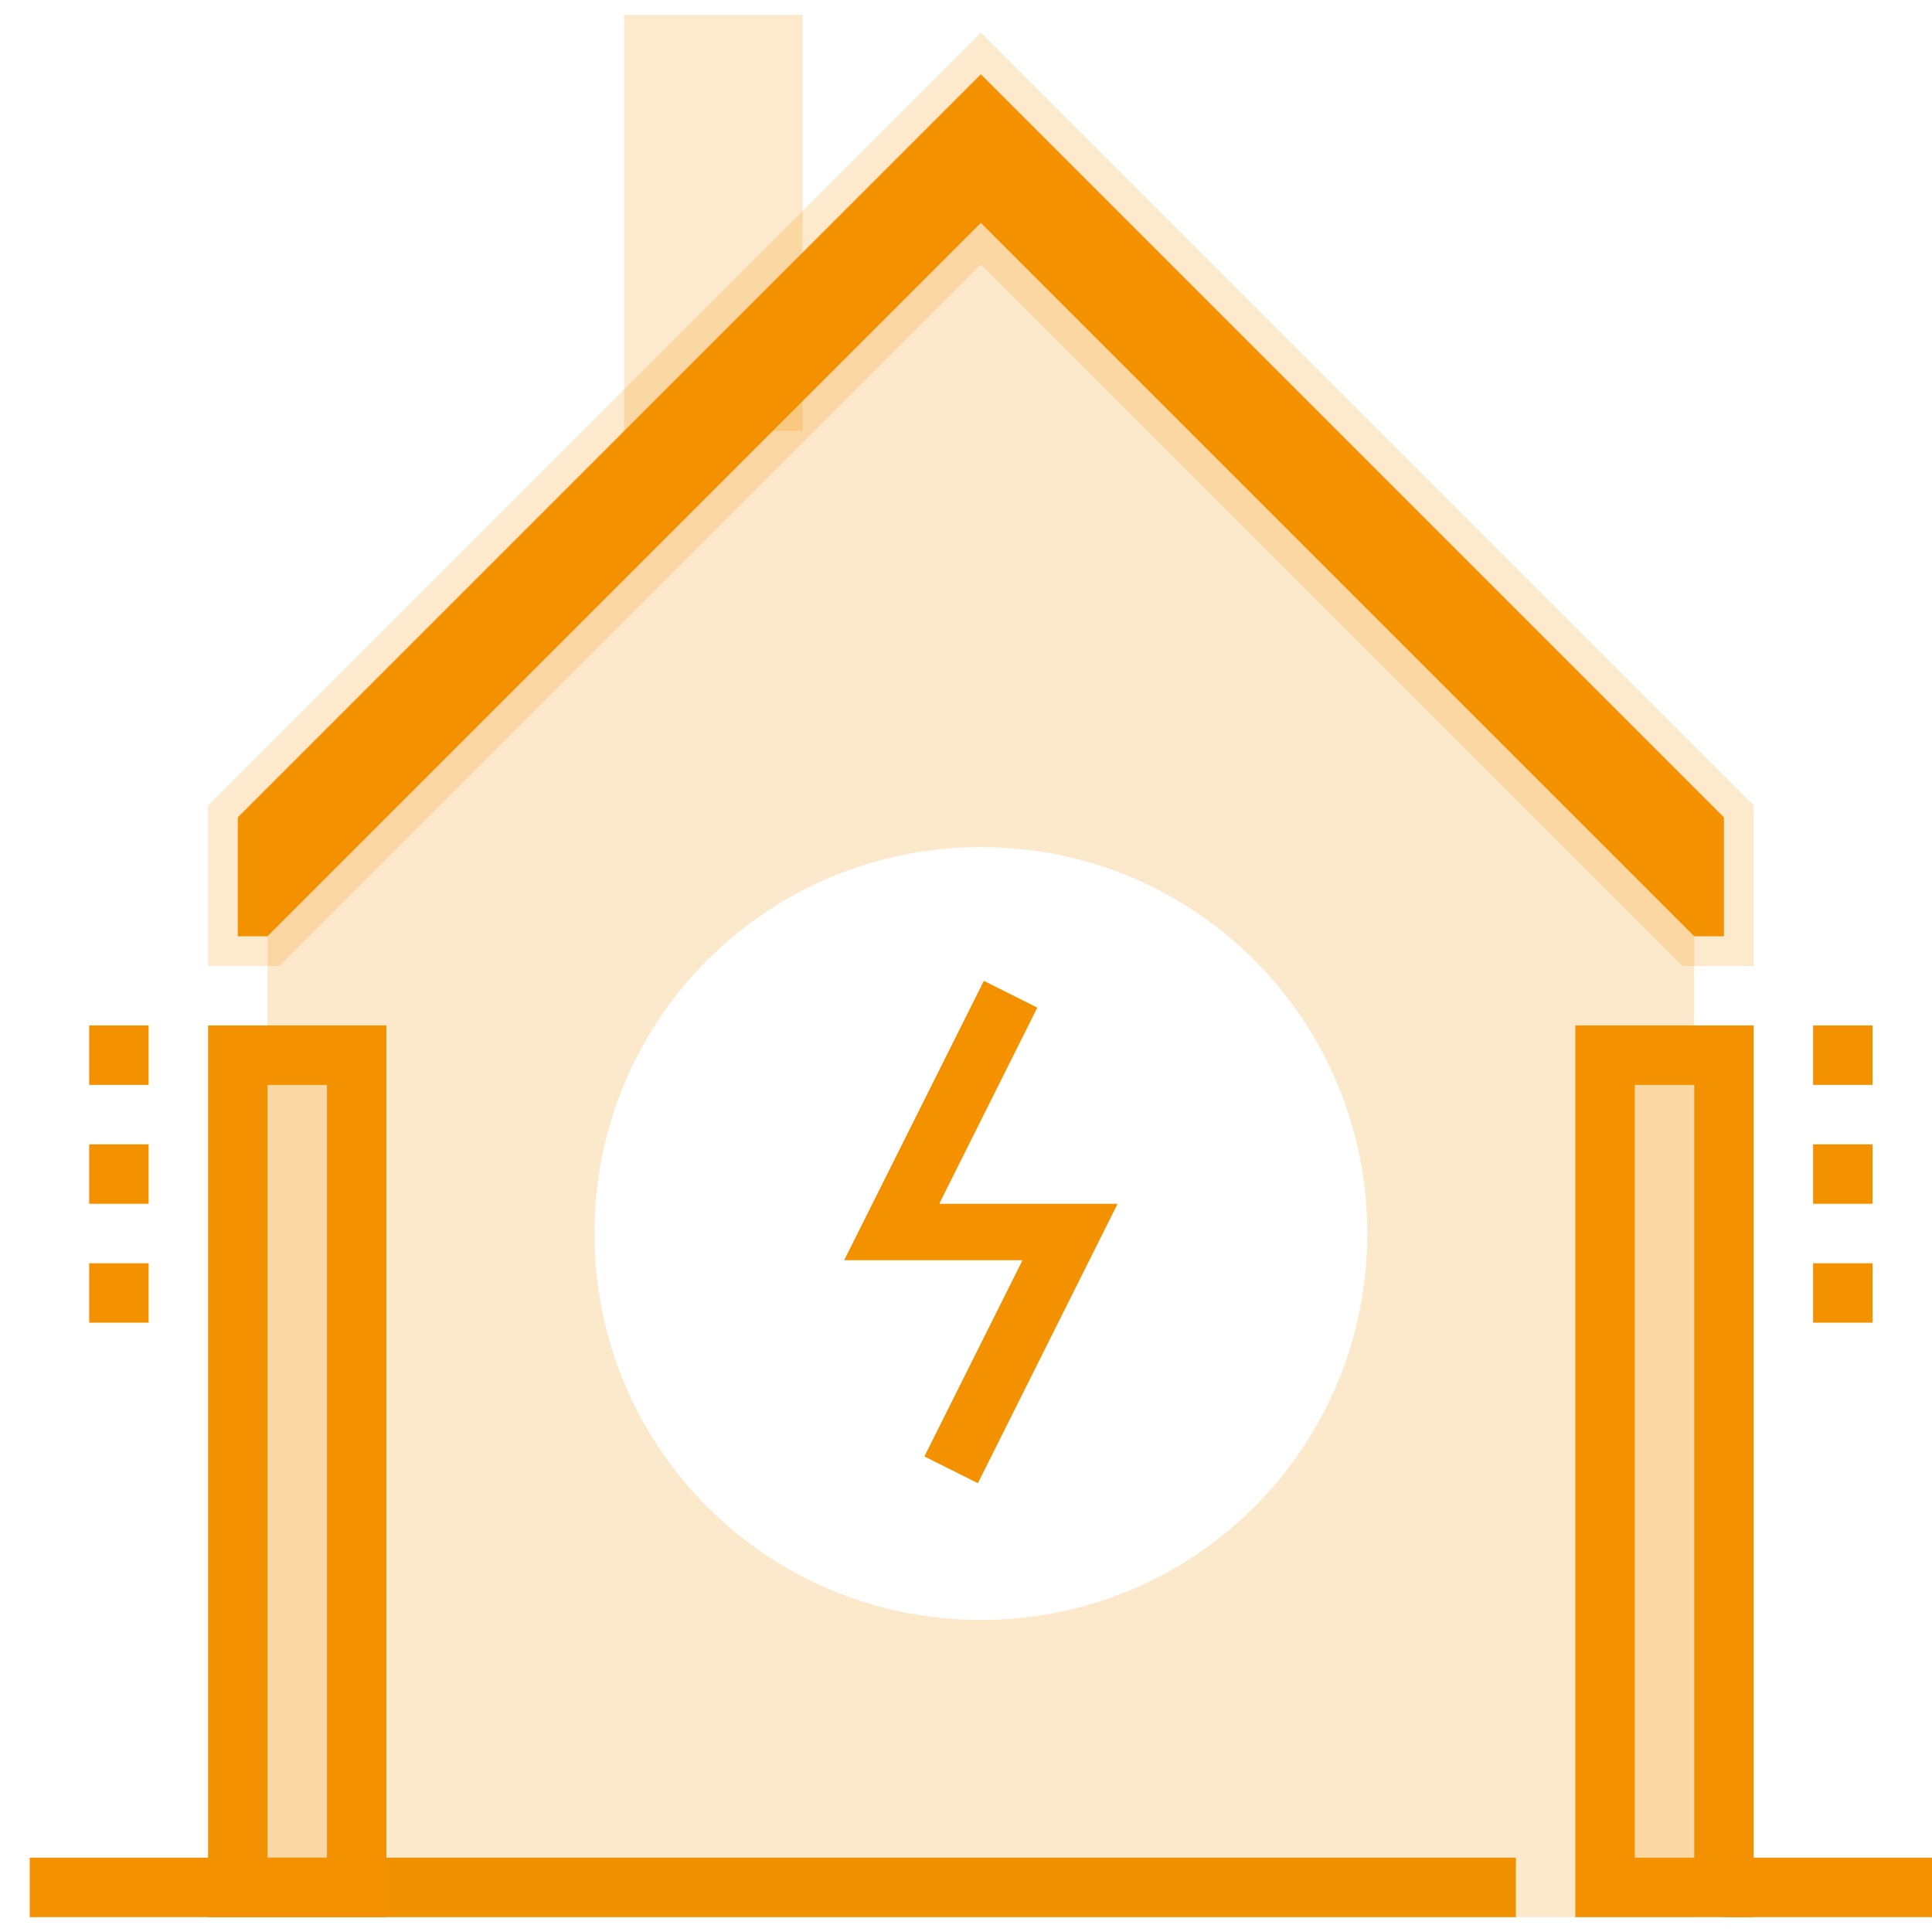<?xml version="1.0" encoding="utf-8"?>
<!-- Generator: Adobe Illustrator 25.0.0, SVG Export Plug-In . SVG Version: 6.00 Build 0)  -->
<svg version="1.1" id="Ebene_1" xmlns="http://www.w3.org/2000/svg" xmlns:xlink="http://www.w3.org/1999/xlink" x="0px" y="0px"
	 viewBox="0 0 65 65" style="enable-background:new 0 0 65 65;" xml:space="preserve">
<style type="text/css">
	.st0{opacity:0.2;}
	.st1{fill:#FFFFFF;}
	.st2{fill:#F39100;}
	.st3{opacity:0.2;fill:#FFFFFF;enable-background:new    ;}
	.st4{opacity:0.2;fill:#F39100;enable-background:new    ;}
</style>
<g id="Gruppe_650_2_" transform="translate(201 -428)">
	<g id="Gruppe_650-2_2_" class="st0">
		<rect id="Rechteck_334_2_" x="-180" y="428.5" class="st2" width="6" height="14"/>
	</g>
	<g id="Gruppe_651_2_">
		<rect id="Rechteck_335_2_" x="-143" y="490.5" class="st2" width="7" height="2"/>
	</g>
	<g id="Gruppe_652_2_">
		<rect id="Rechteck_336_2_" x="-200" y="490.5" class="st2" width="50" height="2"/>
	</g>
	<g id="Gruppe_653_2_">
		<path id="Pfad_1264_2_" class="st2" d="M-193,459.5h1l24-24l24,24h1v-4l-25-25l-25,25V459.5z"/>
	</g>
	<g id="Gruppe_654_2_" class="st0">
		<path id="Pfad_1265_2_" class="st2" d="M-142,460.5h-2.4l-23.6-23.6l-23.6,23.6h-2.4v-5.4l26-26l26,26V460.5z M-168,434.1l24,24
			v-2.2l-24-24l-24,24v2.2L-168,434.1z"/>
	</g>
	<path id="Pfad_1266_2_" class="st4" d="M-168,435.5l-24,24v33h48v-33L-168,435.5z M-168,482.5c-7.2,0-13-5.8-13-13s5.8-13,13-13
		l0,0c7.2,0,13,5.8,13,13l0,0C-155,476.7-160.8,482.5-168,482.5z"/>
	<g id="Gruppe_656_2_">
		<g id="Gruppe_655_2_">
			<path id="Pfad_1267_2_" class="st2" d="M-168.1,477.9l-1.8-0.9l3.3-6.6h-6l4.7-9.4l1.8,0.9l-3.3,6.6h6L-168.1,477.9z"/>
		</g>
	</g>
	<g id="Gruppe_657_2_" class="st0">
		<rect id="Rechteck_337_2_" x="-193" y="463.5" class="st2" width="4" height="28"/>
	</g>
	<g id="Gruppe_658_2_" class="st0">
		<rect id="Rechteck_338_2_" x="-147" y="463.5" class="st2" width="4" height="28"/>
	</g>
	<g id="Gruppe_659_2_">
		<path id="Pfad_1268_2_" class="st2" d="M-188,492.5h-6v-30h6V492.5z M-192,490.5h2v-26h-2V490.5z"/>
	</g>
	<g id="Gruppe_660_2_">
		<path id="Pfad_1269_2_" class="st2" d="M-142,492.5h-6v-30h6V492.5z M-146,490.5h2v-26h-2V490.5z"/>
	</g>
	<g id="Gruppe_661_2_">
		<rect id="Rechteck_339_2_" x="-198" y="462.5" class="st2" width="2" height="2"/>
	</g>
	<g id="Gruppe_662_2_">
		<rect id="Rechteck_340_2_" x="-198" y="466.5" class="st2" width="2" height="2"/>
	</g>
	<g id="Gruppe_663_2_">
		<rect id="Rechteck_341_2_" x="-198" y="470.5" class="st2" width="2" height="2"/>
	</g>
	<g id="Gruppe_664_2_">
		<rect id="Rechteck_342_2_" x="-140" y="462.5" class="st2" width="2" height="2"/>
	</g>
	<g id="Gruppe_665_2_">
		<rect id="Rechteck_343_2_" x="-140" y="466.5" class="st2" width="2" height="2"/>
	</g>
	<g id="Gruppe_666_2_">
		<rect id="Rechteck_344_2_" x="-140" y="470.5" class="st2" width="2" height="2"/>
	</g>
</g>
</svg>
